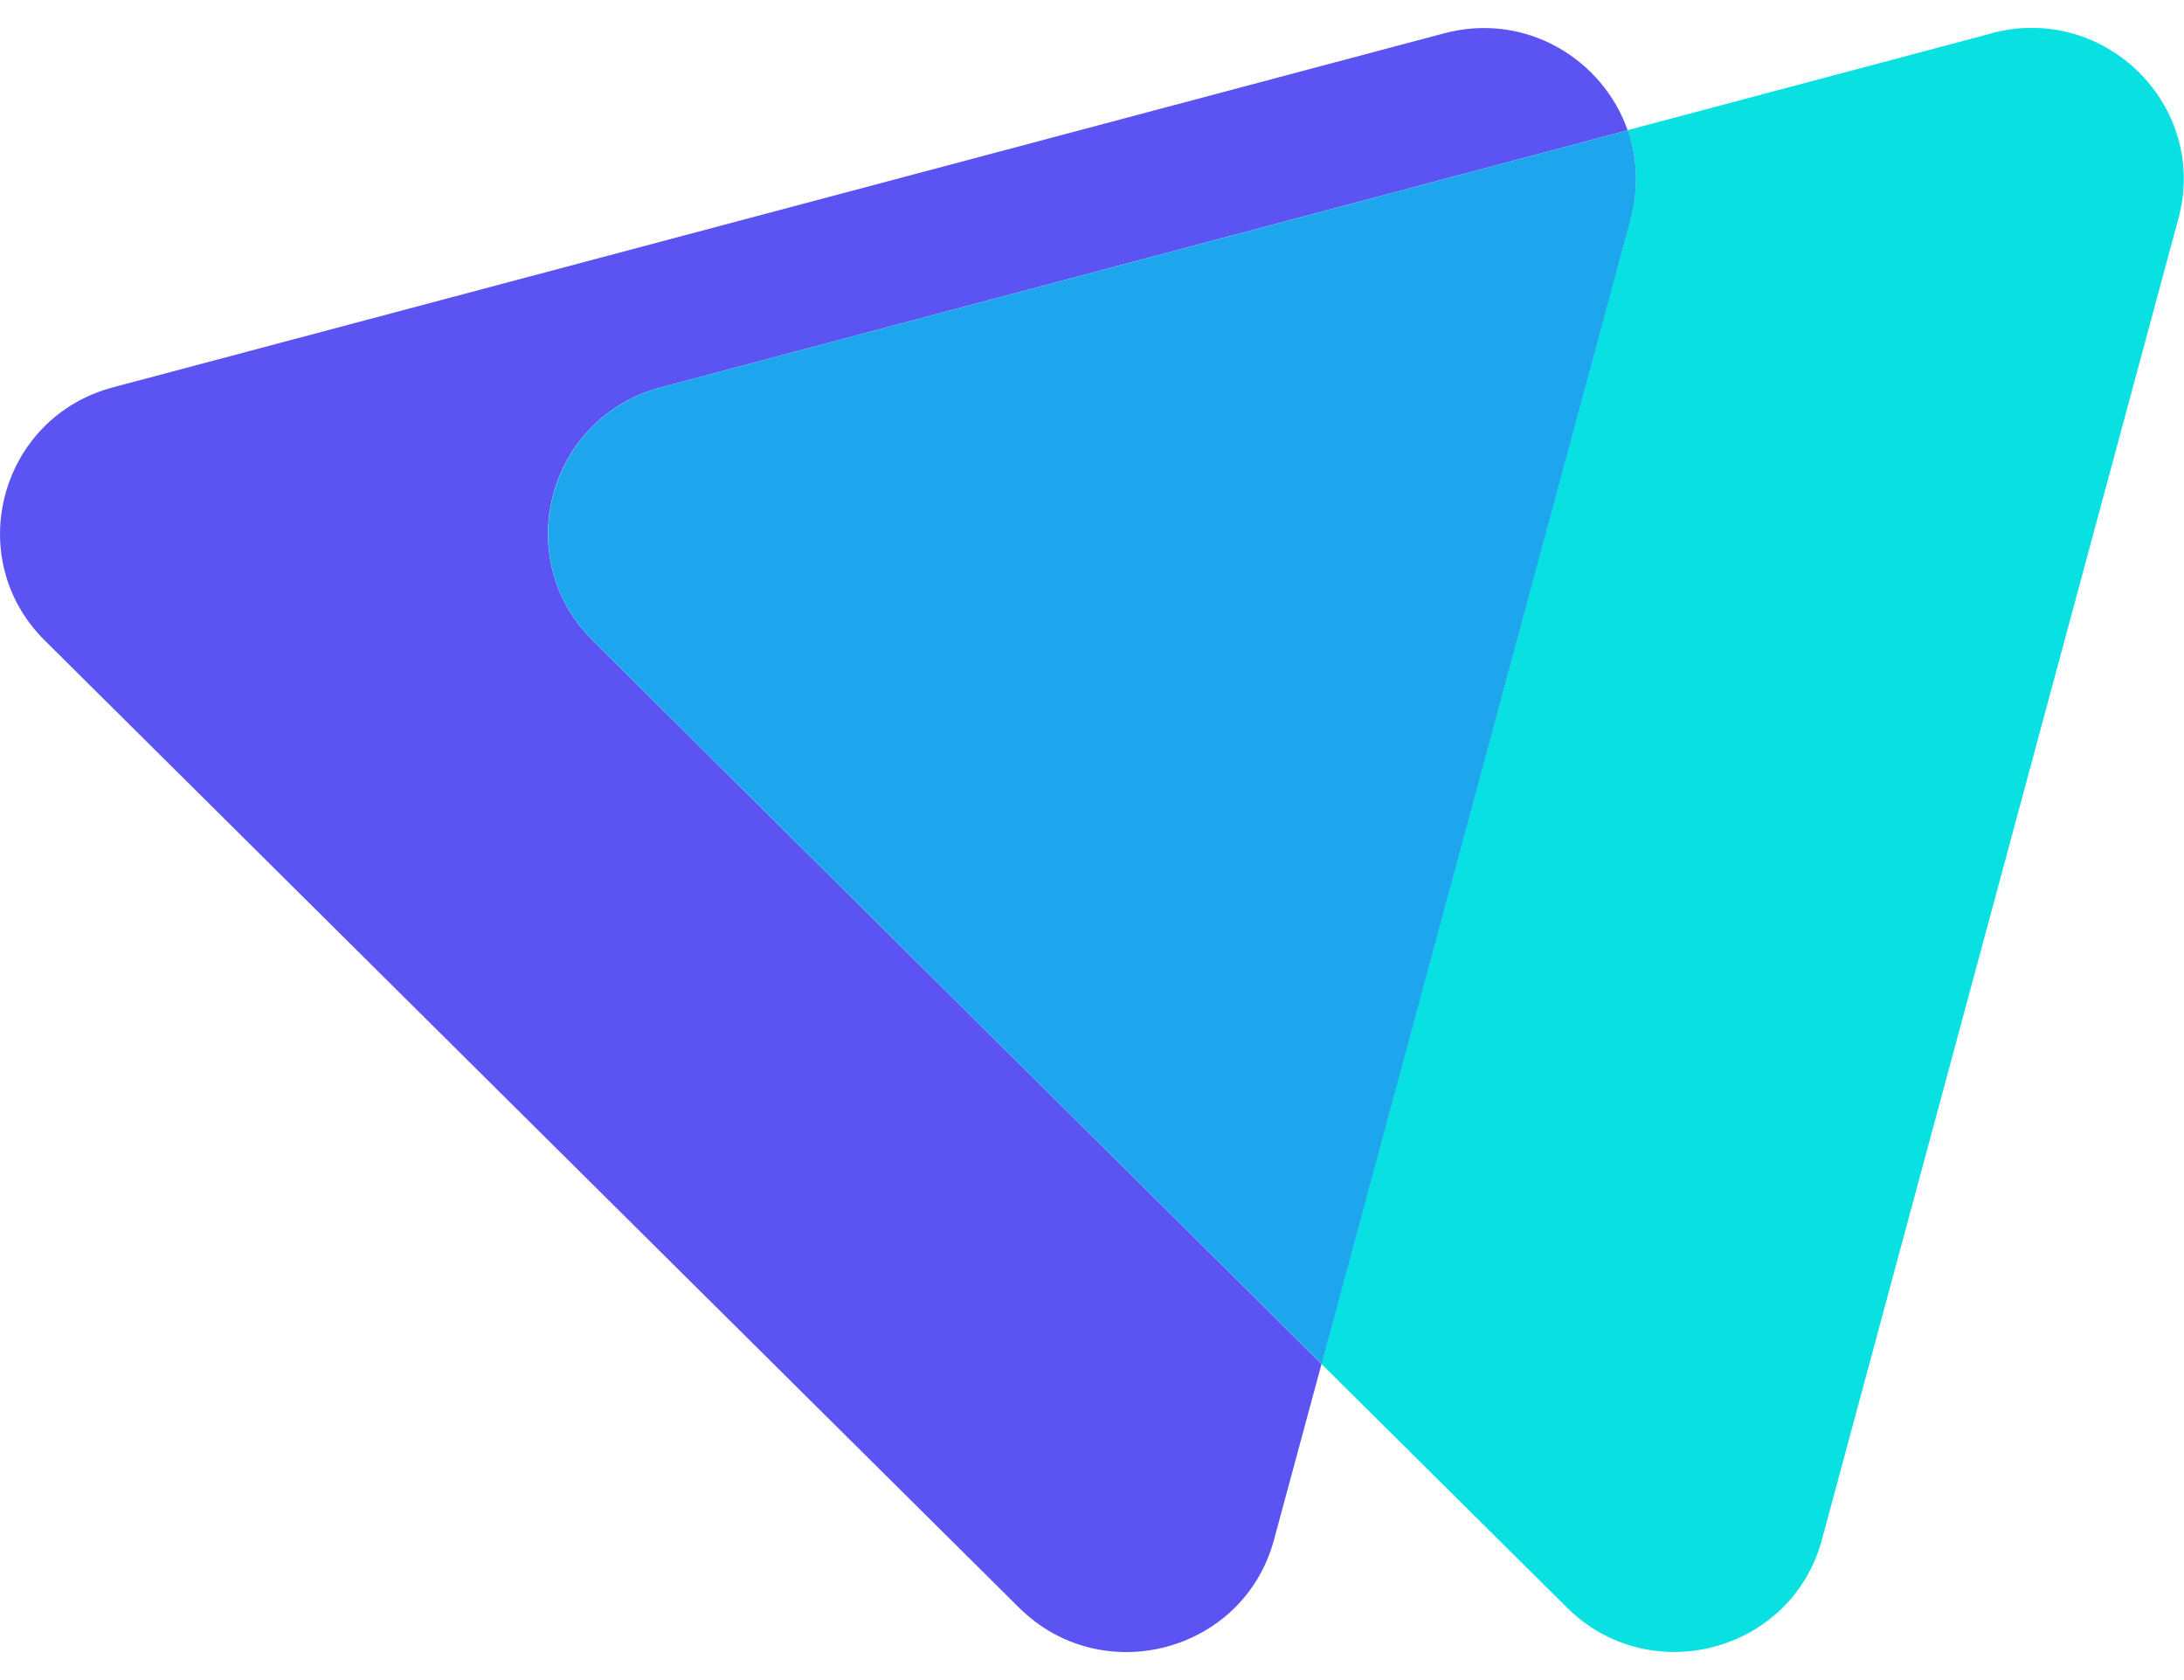 <svg width="39" height="30" viewBox="0 0 39 30" fill="none" xmlns="http://www.w3.org/2000/svg">
<g clip-path="url(#clip0_297_783)">
<path d="M10.584 11.436C9.102 9.964 9.781 7.453 11.805 6.916L23.687 3.756L29.065 2.326C28.623 1.062 27.249 0.205 25.784 0.596L13.902 3.756L2.019 6.916C-0.004 7.453 -0.682 9.967 0.799 11.436L9.498 20.072L18.197 28.707C19.68 30.178 22.209 29.504 22.75 27.495L23.599 24.355L19.284 20.072L10.584 11.436Z" fill="#5C53F3"/>
<path d="M35.57 0.594L29.065 2.324C29.234 2.807 29.268 3.348 29.117 3.903L25.934 15.698L23.596 24.353L27.981 28.705C29.463 30.177 31.993 29.502 32.534 27.494L35.717 15.698L38.9 3.903C39.444 1.894 37.591 0.055 35.566 0.592L35.57 0.594Z" fill="#09E0E2"/>
<path d="M29.119 3.905C29.268 3.35 29.236 2.807 29.067 2.326L23.69 3.756L11.807 6.916C9.784 7.455 9.104 9.967 10.586 11.436L19.286 20.072L23.601 24.355L25.938 15.7L29.121 3.905H29.119Z" fill="#1DA6ED"/>
</g>
<defs>
<clipPath id="clip0_297_783">
<rect width="39" height="29" fill="white" transform="translate(0 0.5)"/>
</clipPath>
</defs>
</svg>
